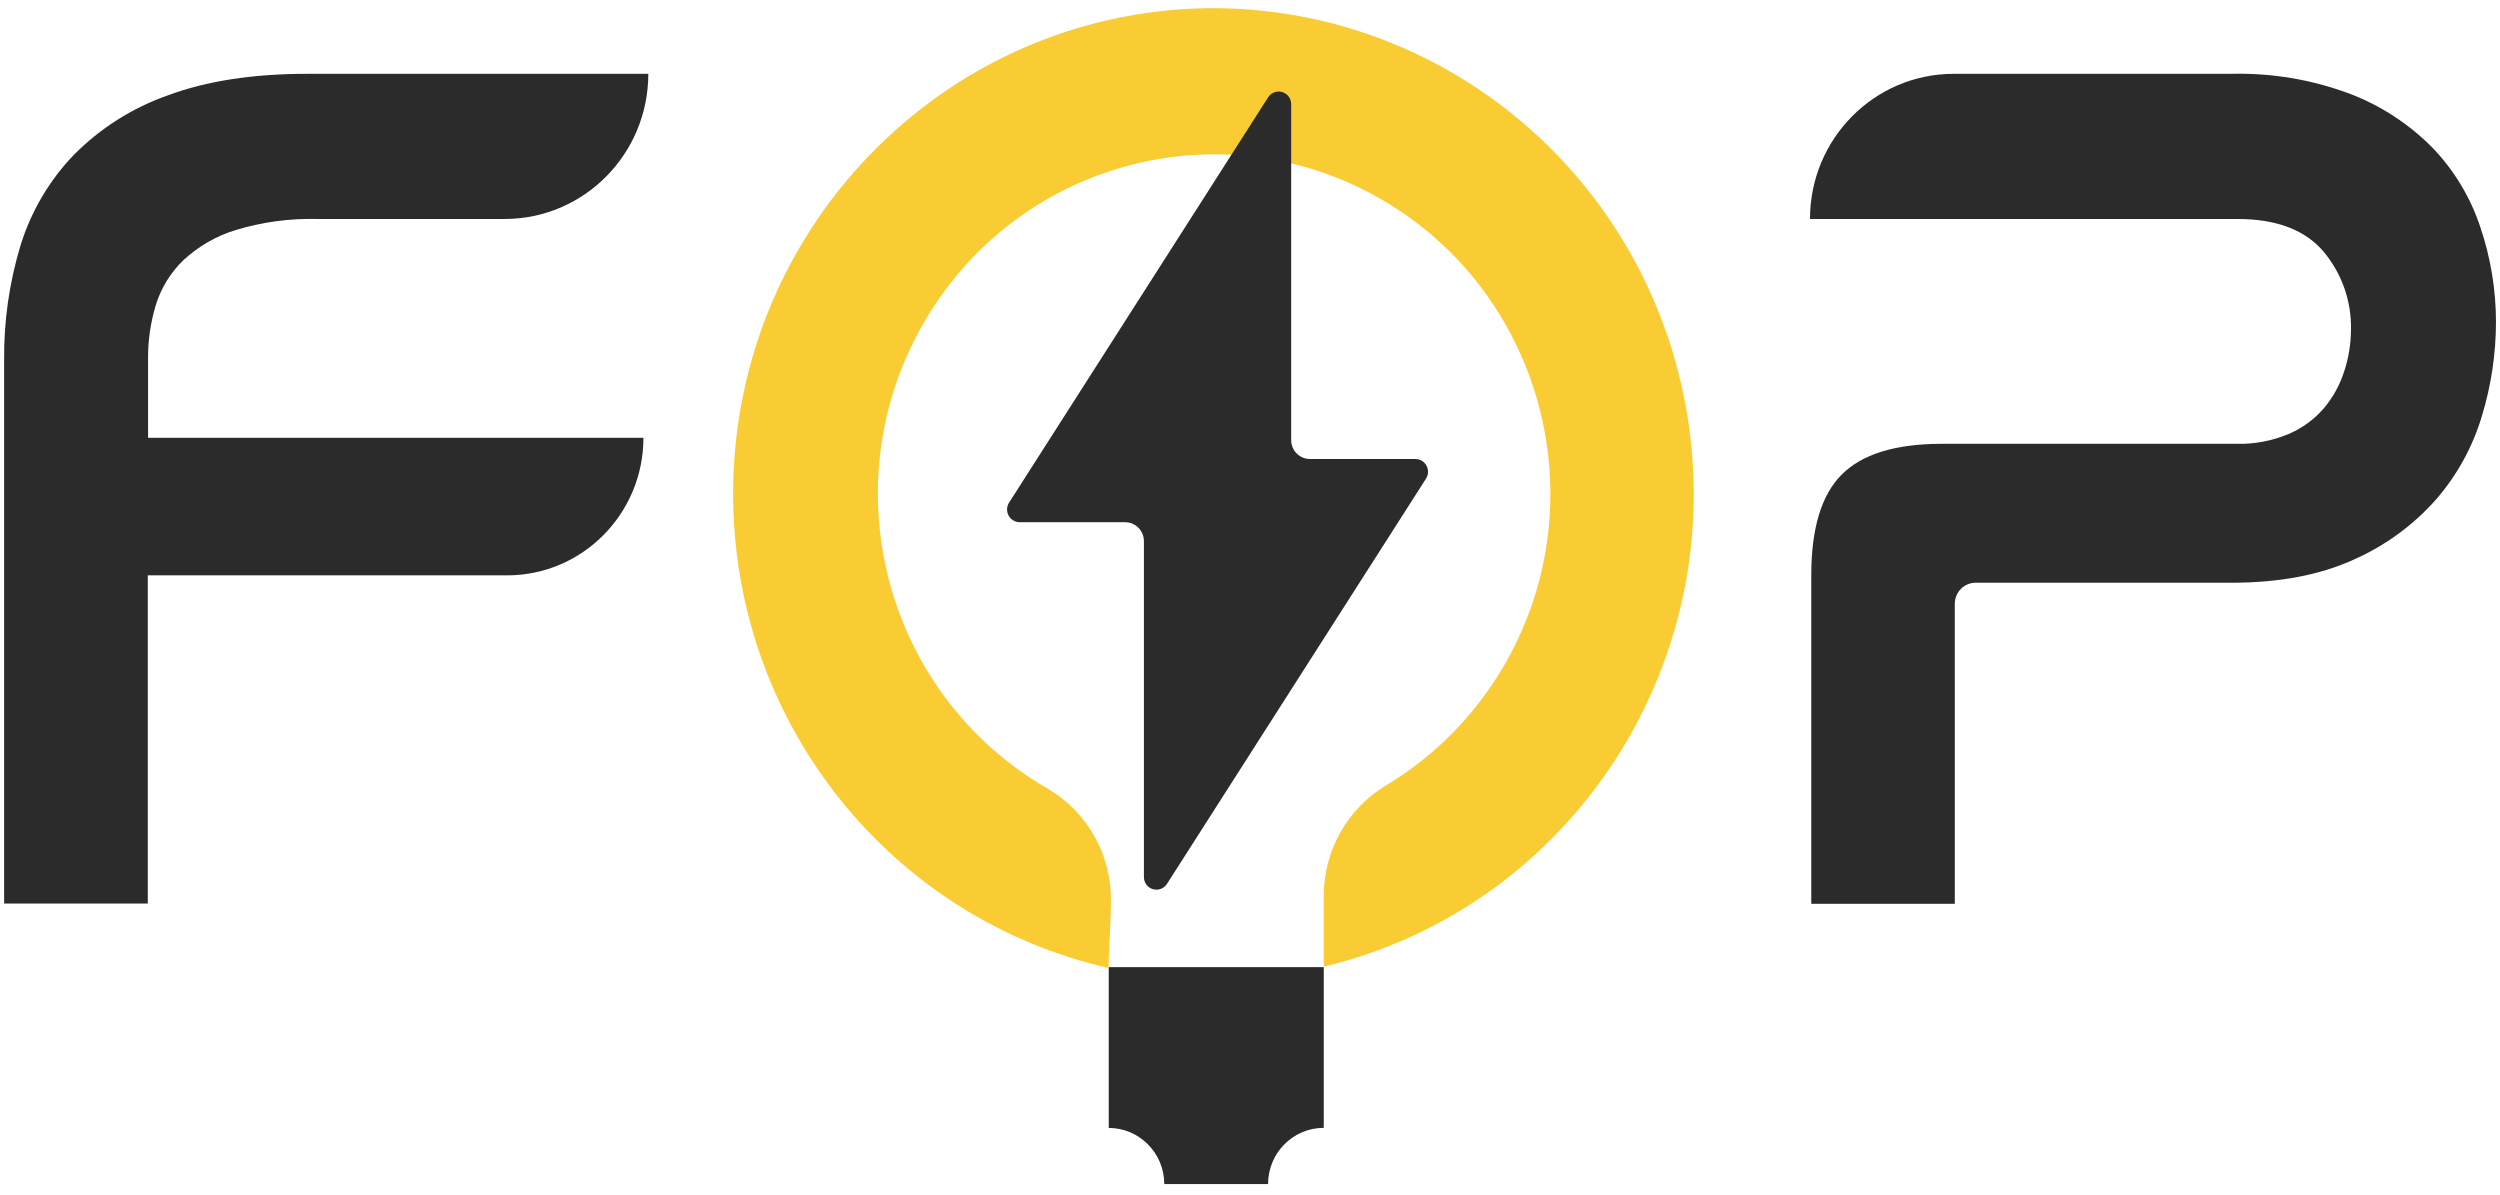 <svg width="182" height="87" viewBox="0 0 182 87" fill="none" xmlns="http://www.w3.org/2000/svg">
<g id="Logo">
<g id="Logo_2">
<g id="Group 6">
<g id="Group 5">
<path id="Path 7" d="M162.451 5.374C165.412 5.302 168.361 5.803 171.136 6.853C173.385 7.72 175.425 9.063 177.12 10.791C178.685 12.429 179.866 14.401 180.577 16.561C181.324 18.78 181.707 21.107 181.707 23.451C181.703 25.757 181.361 28.05 180.692 30.254C180.027 32.498 178.893 34.572 177.368 36.336C175.709 38.215 173.668 39.713 171.384 40.725C168.931 41.853 165.962 42.419 162.476 42.423L143.828 42.423C142.988 42.423 142.309 43.11 142.309 43.958L142.31 65.795L131.86 65.795L131.86 41.886C131.86 38.477 132.598 36.031 134.074 34.551C135.55 33.071 137.943 32.325 141.254 32.31L162.8 32.31C164.107 32.345 165.404 32.101 166.611 31.594C167.598 31.176 168.477 30.534 169.18 29.717C169.832 28.941 170.33 28.044 170.644 27.078C170.975 26.088 171.146 25.052 171.152 24.009C171.197 21.933 170.489 19.911 169.16 18.325C167.816 16.737 165.724 15.942 162.886 15.942L131.768 15.942C131.765 10.109 136.448 5.377 142.227 5.374H142.231L162.451 5.374Z" fill="#2B2B2C"/>
<path id="Path 8" d="M84.76 86.201L92.315 86.201C92.315 83.941 94.131 82.108 96.37 82.108L96.37 70.405L80.716 70.405L80.716 82.113C82.95 82.119 84.758 83.947 84.76 86.201Z" fill="#2B2B2C"/>
<path id="Path 9" d="M87.872 0.597C68.523 0.898 53.078 16.975 53.375 36.507C53.624 52.84 64.92 66.877 80.707 70.469C80.707 69.646 80.768 68.787 80.803 67.967C80.844 67.026 80.879 66.136 80.879 65.544C80.897 62.198 79.143 59.098 76.278 57.416C64.532 50.663 60.431 35.579 67.119 23.722C73.807 11.865 88.751 7.725 100.497 14.476C112.244 21.227 116.344 36.313 109.657 48.17C107.553 51.899 104.523 55.012 100.864 57.2C98.063 58.9 96.354 61.962 96.365 65.262L96.365 70.376C115.192 65.857 126.824 46.788 122.347 27.783C118.56 11.703 104.245 0.415 87.872 0.597Z" fill="#FACC33"/>
<path id="Path 10" d="M103.819 34.837L84.954 64.35C84.679 64.777 84.115 64.899 83.693 64.621C83.43 64.45 83.273 64.155 83.277 63.838L83.277 39.395C83.277 38.634 82.666 38.018 81.913 38.018L74.227 38.018C73.721 38.016 73.311 37.599 73.313 37.089C73.314 36.914 73.363 36.743 73.456 36.597L92.321 7.083C92.596 6.655 93.16 6.535 93.582 6.811C93.845 6.982 94.002 7.279 93.998 7.594L93.998 32.039C93.998 32.799 94.609 33.414 95.362 33.414L103.048 33.414C103.554 33.417 103.963 33.834 103.962 34.345C103.961 34.519 103.912 34.689 103.819 34.837Z" fill="#2B2B2C"/>
<path id="Path 11" d="M47.197 5.374C47.2 11.208 42.517 15.939 36.739 15.942L23.103 15.942C21.094 15.891 19.09 16.162 17.164 16.745C15.746 17.176 14.445 17.927 13.354 18.939C12.431 19.827 11.745 20.935 11.357 22.162C10.963 23.45 10.767 24.792 10.779 26.141L10.779 31.87L46.843 31.87C46.84 37.401 42.397 41.886 36.916 41.886L10.759 41.886L10.759 65.777L0.301 65.777L0.301 26.223C0.272 23.39 0.676 20.569 1.496 17.86C2.26 15.392 3.585 13.139 5.368 11.282C7.299 9.329 9.643 7.845 12.224 6.94C15.032 5.896 18.409 5.374 22.358 5.374L47.197 5.374Z" fill="#2B2B2C"/>
</g>
</g>
</g>
</g>
</svg>
